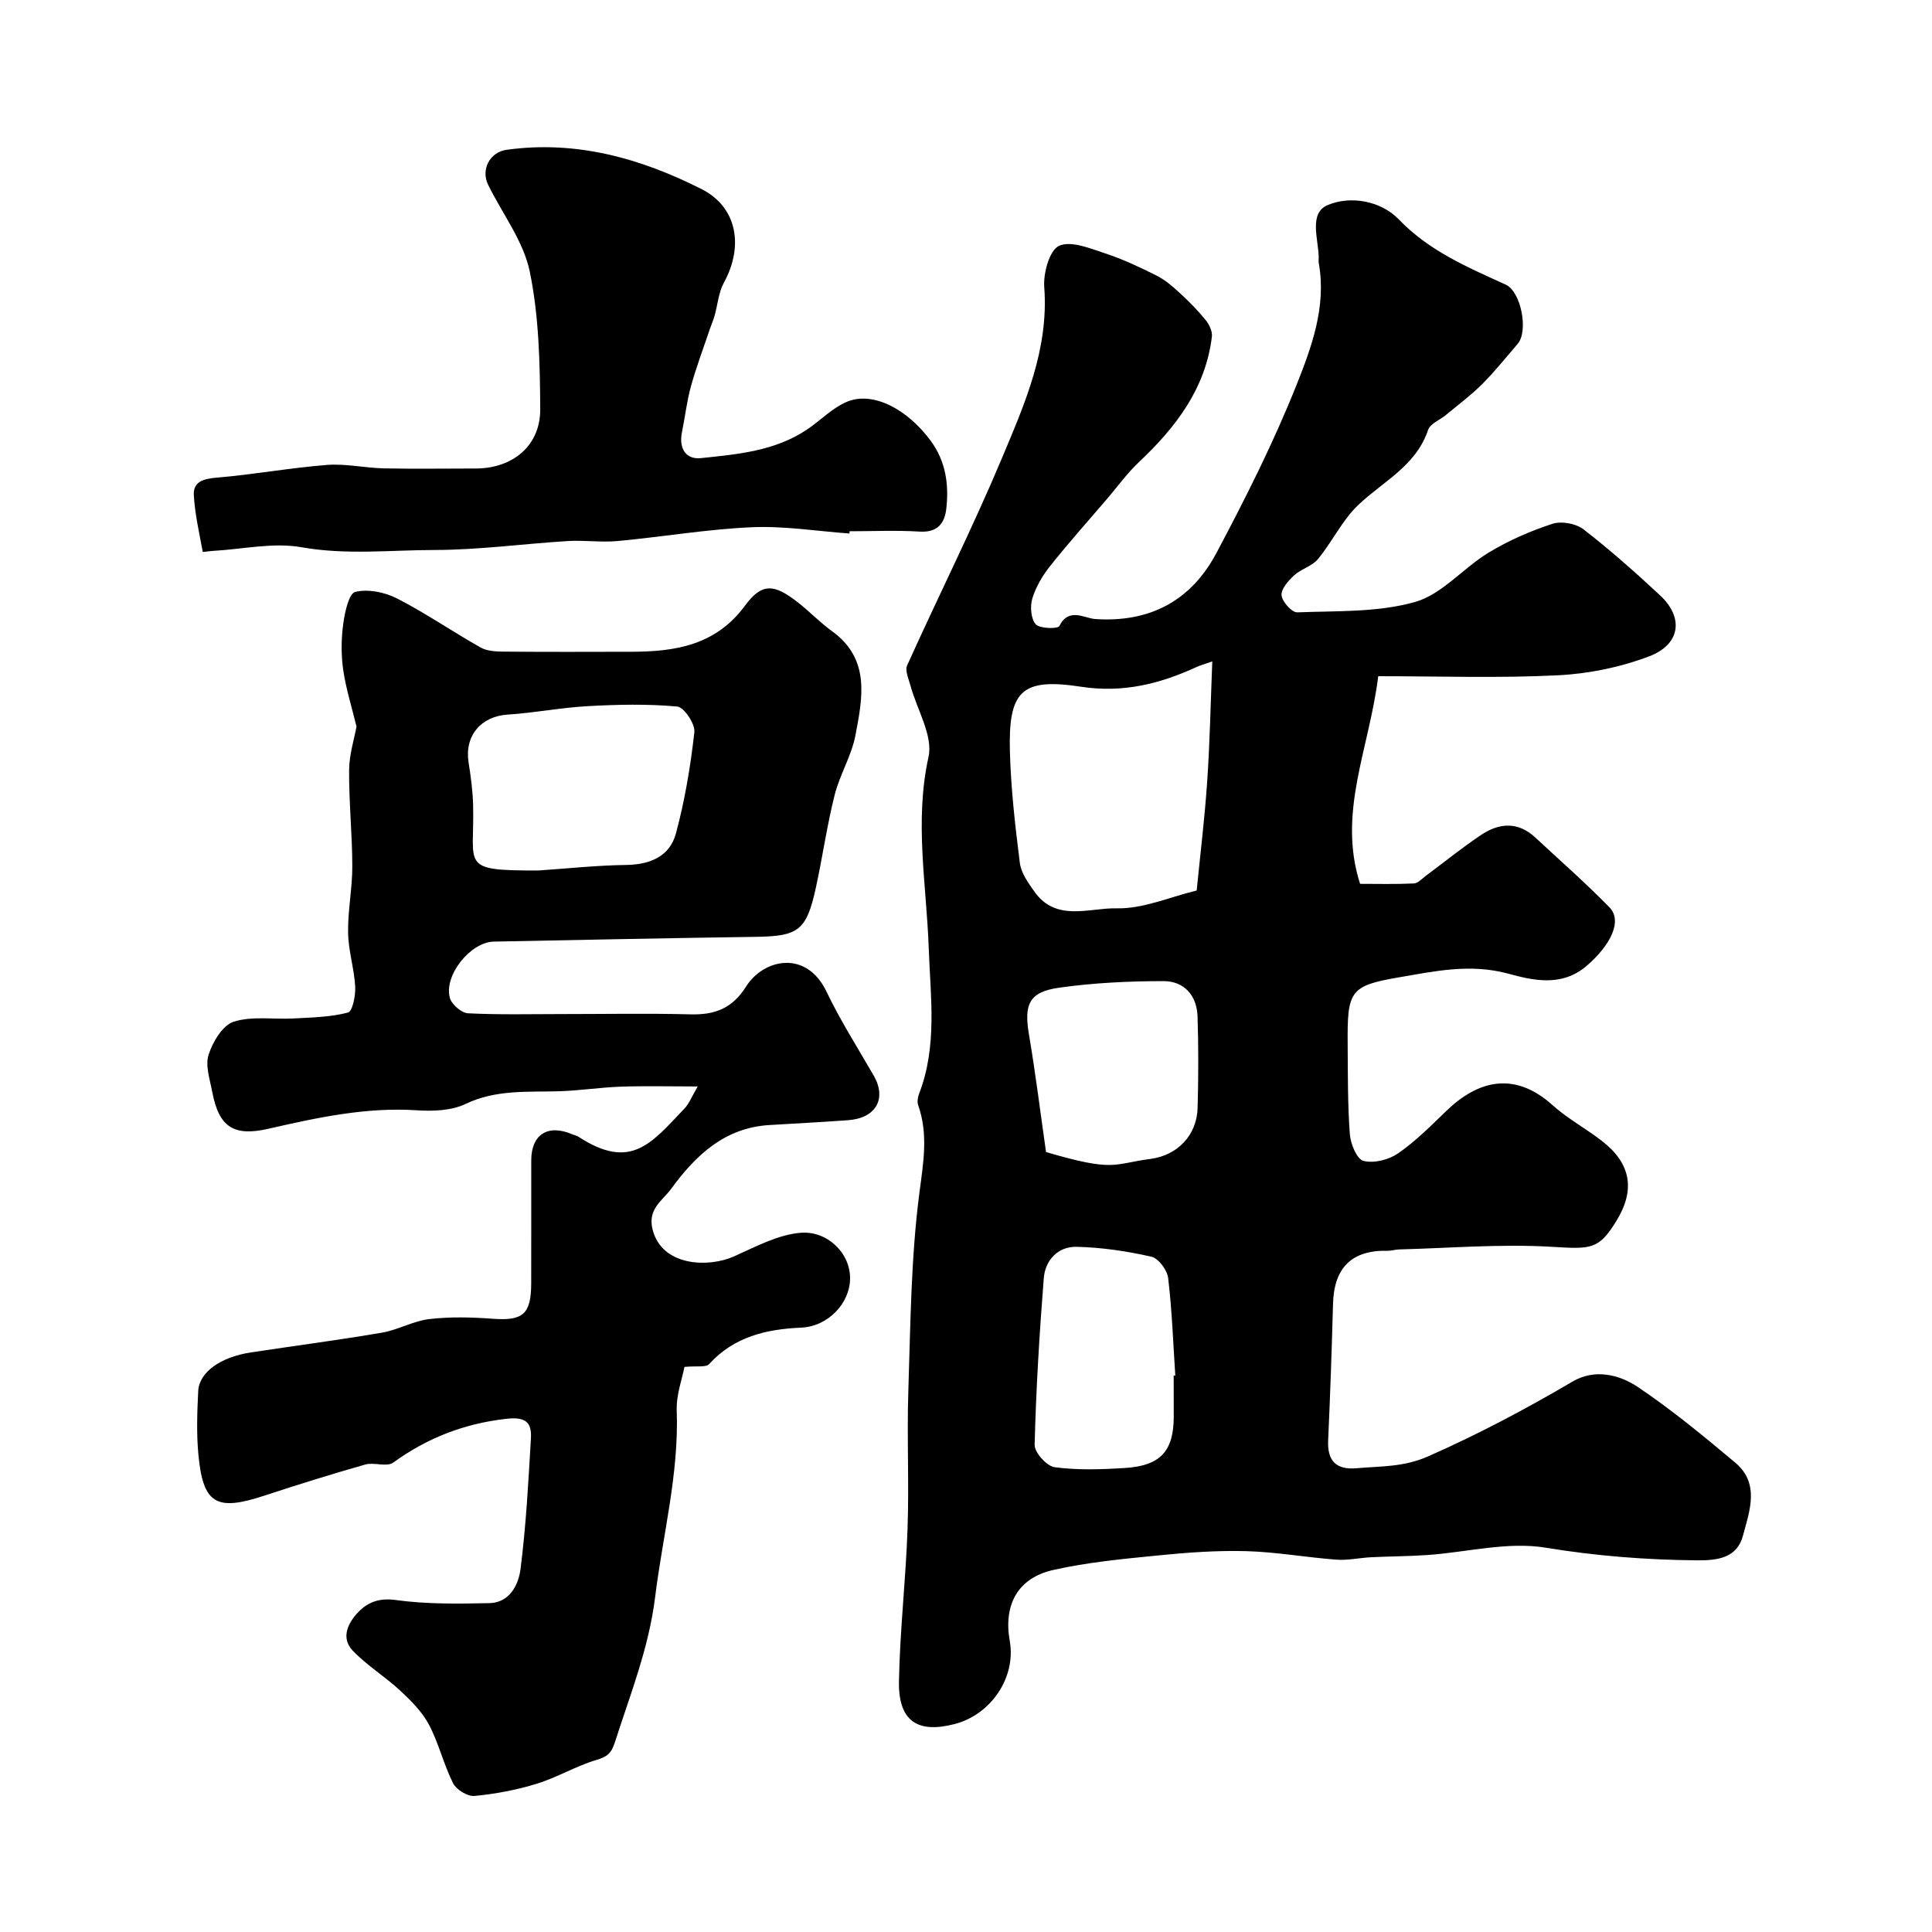 <svg enable-background="new 0 0 400 400" viewBox="0 0 400 400" xmlns="http://www.w3.org/2000/svg"><g fill="#010000"><path d="m285.35 140c-1.87 15.1-8.49 28.25-3.76 42.99 3.52 0 7.32.1 11.11-.08.87-.04 1.72-1 2.54-1.61 3.8-2.82 7.48-5.81 11.41-8.44 3.74-2.51 7.64-2.79 11.21.53 5.14 4.78 10.43 9.42 15.34 14.44 2.82 2.89.16 7.95-4.68 12.12-5.26 4.53-11.34 2.96-16.27 1.63-7.93-2.14-15.28-.48-22.68.78-10.18 1.74-10.64 2.87-10.55 13.98.05 6.16-.01 12.34.45 18.48.15 2 1.46 5.19 2.82 5.53 2.16.55 5.23-.22 7.15-1.55 3.64-2.51 6.82-5.72 10.02-8.81 6.48-6.26 14.05-8.32 21.99-1.17 3.13 2.82 6.96 4.86 10.3 7.47 5.98 4.69 6.84 10.12 2.87 16.55-3.7 5.99-5.26 5.77-13.51 5.29-10.42-.61-20.94.28-31.41.55-.81.02-1.62.3-2.43.28-7.37-.17-11.08 3.49-11.28 10.95-.26 9.43-.58 18.87-1.01 28.29-.2 4.33 1.72 6.16 5.94 5.78 4.96-.45 9.62-.19 14.77-2.46 10.34-4.56 20.2-9.79 29.9-15.49 4.54-2.67 9.62-1.48 13.52 1.14 7.04 4.74 13.64 10.18 20.16 15.66 5.14 4.32 2.95 10.03 1.59 15.12-1.21 4.54-5.11 5.14-9.42 5.1-10.56-.09-20.93-.89-31.43-2.62-7.86-1.3-16.3.95-24.48 1.52-3.88.27-7.77.27-11.66.46-2.4.12-4.81.68-7.18.5-6.21-.46-12.38-1.58-18.59-1.76-6.08-.17-12.2.27-18.27.88-7.31.73-14.68 1.41-21.82 3.03-7.32 1.66-10.28 7.23-8.95 14.69 1.33 7.47-3.8 15.21-11.4 17.19-7.75 2.02-11.69-.64-11.54-8.86.19-10.54 1.42-21.06 1.78-31.61.33-9.49-.15-19 .16-28.49.45-13.69.53-27.46 2.29-41 .82-6.29 1.87-12.1-.25-18.17-.25-.7-.08-1.69.21-2.42 3.79-9.88 2.33-19.96 1.97-30.18-.47-13.1-2.98-26.19-.04-39.5.97-4.41-2.39-9.77-3.72-14.71-.38-1.4-1.2-3.16-.7-4.25 6.47-14.35 13.55-28.44 19.64-42.94 4.71-11.23 9.71-22.52 8.74-35.35-.22-2.91 1.08-7.64 3.06-8.56 2.44-1.13 6.43.53 9.56 1.56 3.66 1.2 7.19 2.87 10.64 4.6 1.77.89 3.35 2.26 4.82 3.62 1.89 1.73 3.7 3.57 5.32 5.56.75.92 1.44 2.36 1.31 3.46-1.32 10.82-7.52 18.82-15.16 26.03-2.41 2.27-4.37 5.01-6.53 7.54-3.95 4.62-8.02 9.16-11.8 13.92-1.58 1.99-2.96 4.32-3.69 6.73-.49 1.63-.3 4.2.71 5.33.83.93 4.58.98 4.89.36 1.95-3.92 5.18-1.6 7.39-1.45 11.44.79 19.93-3.87 25.13-13.67 6.01-11.31 11.8-22.81 16.54-34.69 3.16-7.92 6.26-16.31 4.65-25.32-.09-.48.01-1-.02-1.5-.16-3.72-1.99-8.88 1.84-10.51 4.82-2.06 11.11-.83 14.73 2.94 6.34 6.6 14.25 9.9 22.17 13.53 3.17 1.45 4.73 9.63 2.45 12.26-2.42 2.8-4.72 5.71-7.33 8.32-2.32 2.31-4.98 4.29-7.51 6.39-1.25 1.04-3.26 1.8-3.7 3.1-2.5 7.46-9.31 10.64-14.46 15.54-3.32 3.15-5.37 7.6-8.33 11.19-1.21 1.48-3.48 2.04-4.93 3.37-1.2 1.11-2.74 2.82-2.62 4.13.12 1.33 2.14 3.58 3.25 3.54 8.18-.32 16.67.04 24.4-2.15 5.59-1.59 9.99-7.06 15.26-10.24 4.1-2.48 8.61-4.45 13.17-5.94 1.86-.61 4.87-.07 6.43 1.14 5.52 4.27 10.76 8.92 15.87 13.68 4.91 4.57 4.25 10.12-2.23 12.6-5.97 2.28-12.56 3.63-18.95 3.94-12.23.62-24.5.19-37.18.19zm-34.36-3.06c-1.94.68-2.56.84-3.13 1.1-7.64 3.53-15.32 5.48-24.05 4.14-12.32-1.89-15.06.85-14.72 13.45.21 7.7 1.09 15.39 2.06 23.04.26 2.08 1.74 4.13 3.02 5.94 4.49 6.35 11.39 3.31 17.04 3.45 5.46.13 10.99-2.35 16.55-3.69.74-7.48 1.66-14.97 2.17-22.49.56-8.12.71-16.26 1.06-24.94zm-7.99 147.87.33-.03c-.44-6.74-.68-13.5-1.48-20.2-.2-1.64-2.01-4.07-3.48-4.4-5.05-1.14-10.27-1.92-15.45-2.04-3.84-.09-6.53 2.72-6.82 6.52-.9 11.48-1.6 22.98-1.89 34.48-.04 1.58 2.51 4.41 4.13 4.63 4.76.63 9.67.47 14.49.17 7.45-.46 10.17-3.49 10.18-10.66-.01-2.82-.01-5.65-.01-8.47zm-26.43-46.29c14.27 4.19 13.76 2.46 21.63 1.42 5.69-.75 9.6-5.01 9.75-10.54.18-6.31.19-12.63-.01-18.94-.14-4.37-2.78-7.34-7.06-7.33-7.22.01-14.51.35-21.65 1.37-6.2.88-7.25 3.47-6.19 9.71 1.34 7.88 2.32 15.83 3.53 24.31z"/><path d="m141.71 283c-.46 2.44-1.72 5.77-1.6 9.06.47 13.11-2.88 25.69-4.46 38.51-1.32 10.67-5.13 20.13-8.3 30.02-.77 2.42-1.58 3.11-3.88 3.79-4.22 1.26-8.11 3.62-12.33 4.92-4.18 1.29-8.56 2.12-12.91 2.53-1.42.14-3.74-1.29-4.42-2.62-1.96-3.89-2.96-8.28-4.99-12.12-1.41-2.67-3.71-4.97-5.96-7.06-3.13-2.91-6.88-5.2-9.82-8.27-2.5-2.62-1.05-5.69 1.08-7.93 2.03-2.13 4.38-3.04 7.85-2.56 6.37.88 12.91.78 19.37.64 4.19-.09 6.02-3.82 6.43-7.06 1.14-8.97 1.63-18.03 2.15-27.07.19-3.38-1.16-4.48-5.13-4.03-8.71 1-16.34 3.96-23.39 9.07-1.32.96-3.96-.13-5.8.4-6.98 1.99-13.92 4.15-20.81 6.42-10.06 3.32-12.78 1.77-13.73-8.65-.39-4.3-.24-8.67-.02-12.99.2-3.92 4.64-7.05 10.93-8 9.04-1.37 18.11-2.55 27.12-4.09 3.33-.57 6.46-2.42 9.79-2.81 4.3-.5 8.72-.39 13.06-.07 6.31.47 8.02-.88 8.04-7.34.03-8.5-.01-17 .01-25.5.02-5.31 3.43-7.48 8.4-5.38.45.19.97.28 1.37.54 10.86 7.08 15.08 1.37 21.95-5.84.96-1.01 1.49-2.43 2.75-4.57-5.74 0-10.82-.13-15.89.04-4.27.15-8.52.82-12.79.95-6.56.2-13.07-.39-19.39 2.63-2.93 1.41-6.77 1.53-10.14 1.31-10.51-.68-20.6 1.53-30.69 3.83-7.14 1.63-10.23-.3-11.62-7.64-.48-2.56-1.48-5.45-.75-7.7.85-2.65 2.91-6.11 5.2-6.83 3.84-1.21 8.28-.44 12.45-.67 3.76-.21 7.61-.28 11.2-1.22.94-.24 1.6-3.51 1.5-5.35-.2-3.73-1.41-7.43-1.47-11.15-.08-4.59.88-9.2.87-13.8-.01-6.63-.71-13.27-.66-19.9.02-3.23 1.07-6.46 1.53-9.02-1-4.12-2.2-7.89-2.76-11.77-.44-3.1-.41-6.36.01-9.47.32-2.39 1.16-6.3 2.49-6.63 2.64-.65 6.11.05 8.64 1.35 5.94 3.04 11.47 6.86 17.3 10.15 1.32.75 3.14.85 4.73.86 8.83.08 17.67.05 26.5.03 9.13-.02 17.49-1.34 23.55-9.58 3.48-4.73 6-4.46 10.81-.73 2.47 1.91 4.64 4.22 7.17 6.04 7.99 5.77 6.33 13.81 4.87 21.52-.8 4.26-3.25 8.18-4.32 12.42-1.58 6.27-2.48 12.7-3.85 19.03-1.95 9.01-3.6 10.19-12.42 10.32-18.1.26-36.2.63-54.3.99-4.83.09-10.41 7.03-9.08 11.69.38 1.34 2.4 3.08 3.74 3.15 6.5.33 13.03.16 19.56.16 8.83 0 17.67-.17 26.5.06 5.05.13 8.65-1.2 11.54-5.79 3.53-5.61 12.42-7.73 16.64 1.11 2.85 5.96 6.43 11.58 9.74 17.32 2.78 4.81.51 8.87-5.33 9.28-5.42.39-10.85.67-16.28 1-9.25.57-15.22 6.25-20.3 13.2-1.83 2.5-4.94 4.16-3.84 8.47 1.93 7.57 11.5 7.91 16.83 5.53 4.49-2 9.15-4.54 13.88-4.9 5.42-.4 10.21 4.12 10.17 9.5-.04 5.02-4.46 9.88-10.12 10.14-7.28.33-13.87 1.88-19.04 7.52-.63.77-2.5.37-5.13.61zm-30.32-102.77c6.09-.41 12.17-1.07 18.26-1.15 4.97-.07 9.02-1.79 10.29-6.51 1.85-6.85 3.03-13.93 3.82-20.99.19-1.7-2.14-5.17-3.55-5.3-6.13-.56-12.35-.42-18.52-.08-5.54.3-11.04 1.4-16.58 1.75-5.5.34-8.96 4.37-8.1 9.88.46 2.9.86 5.84.94 8.77.35 12.78-2.99 13.64 13.44 13.63z"/><path d="m175.87 110.46c-6.75-.49-13.53-1.6-20.24-1.3-9.29.41-18.52 2-27.79 2.86-3.39.31-6.86-.21-10.27 0-9.21.56-18.41 1.84-27.62 1.85-9.15.01-18.28 1.07-27.53-.57-5.85-1.04-12.14.41-18.24.75-.77.04-2.19.27-2.2.21-.72-3.9-1.63-7.8-1.85-11.74-.15-2.78 1.94-3.39 4.65-3.62 7.66-.64 15.25-2.04 22.91-2.64 3.88-.3 7.84.62 11.77.71 6.33.13 12.67.03 18.99.03 7.7 0 13.45-4.71 13.4-12.31-.06-9.52-.26-19.22-2.17-28.47-1.3-6.31-5.69-11.98-8.62-17.97-1.55-3.16.38-6.75 3.79-7.23 14.42-2.01 27.76 1.74 40.42 8.14 7.29 3.69 8.78 11.73 4.61 19.35-1.11 2.02-1.28 4.55-1.93 6.84-.26.93-.66 1.82-.97 2.74-1.33 3.95-2.81 7.86-3.92 11.86-.86 3.11-1.22 6.36-1.87 9.54-.67 3.29.76 5.69 3.92 5.36 7.58-.79 15.31-1.46 21.93-5.89 2.84-1.89 5.32-4.56 8.39-5.81 5.36-2.17 12.44 1.56 17.27 8.12 3.11 4.24 3.78 9.01 3.23 14-.35 3.11-1.83 5.02-5.55 4.79-4.81-.3-9.65-.07-14.48-.07-.01.16-.02.32-.03.47z"/></g></svg>